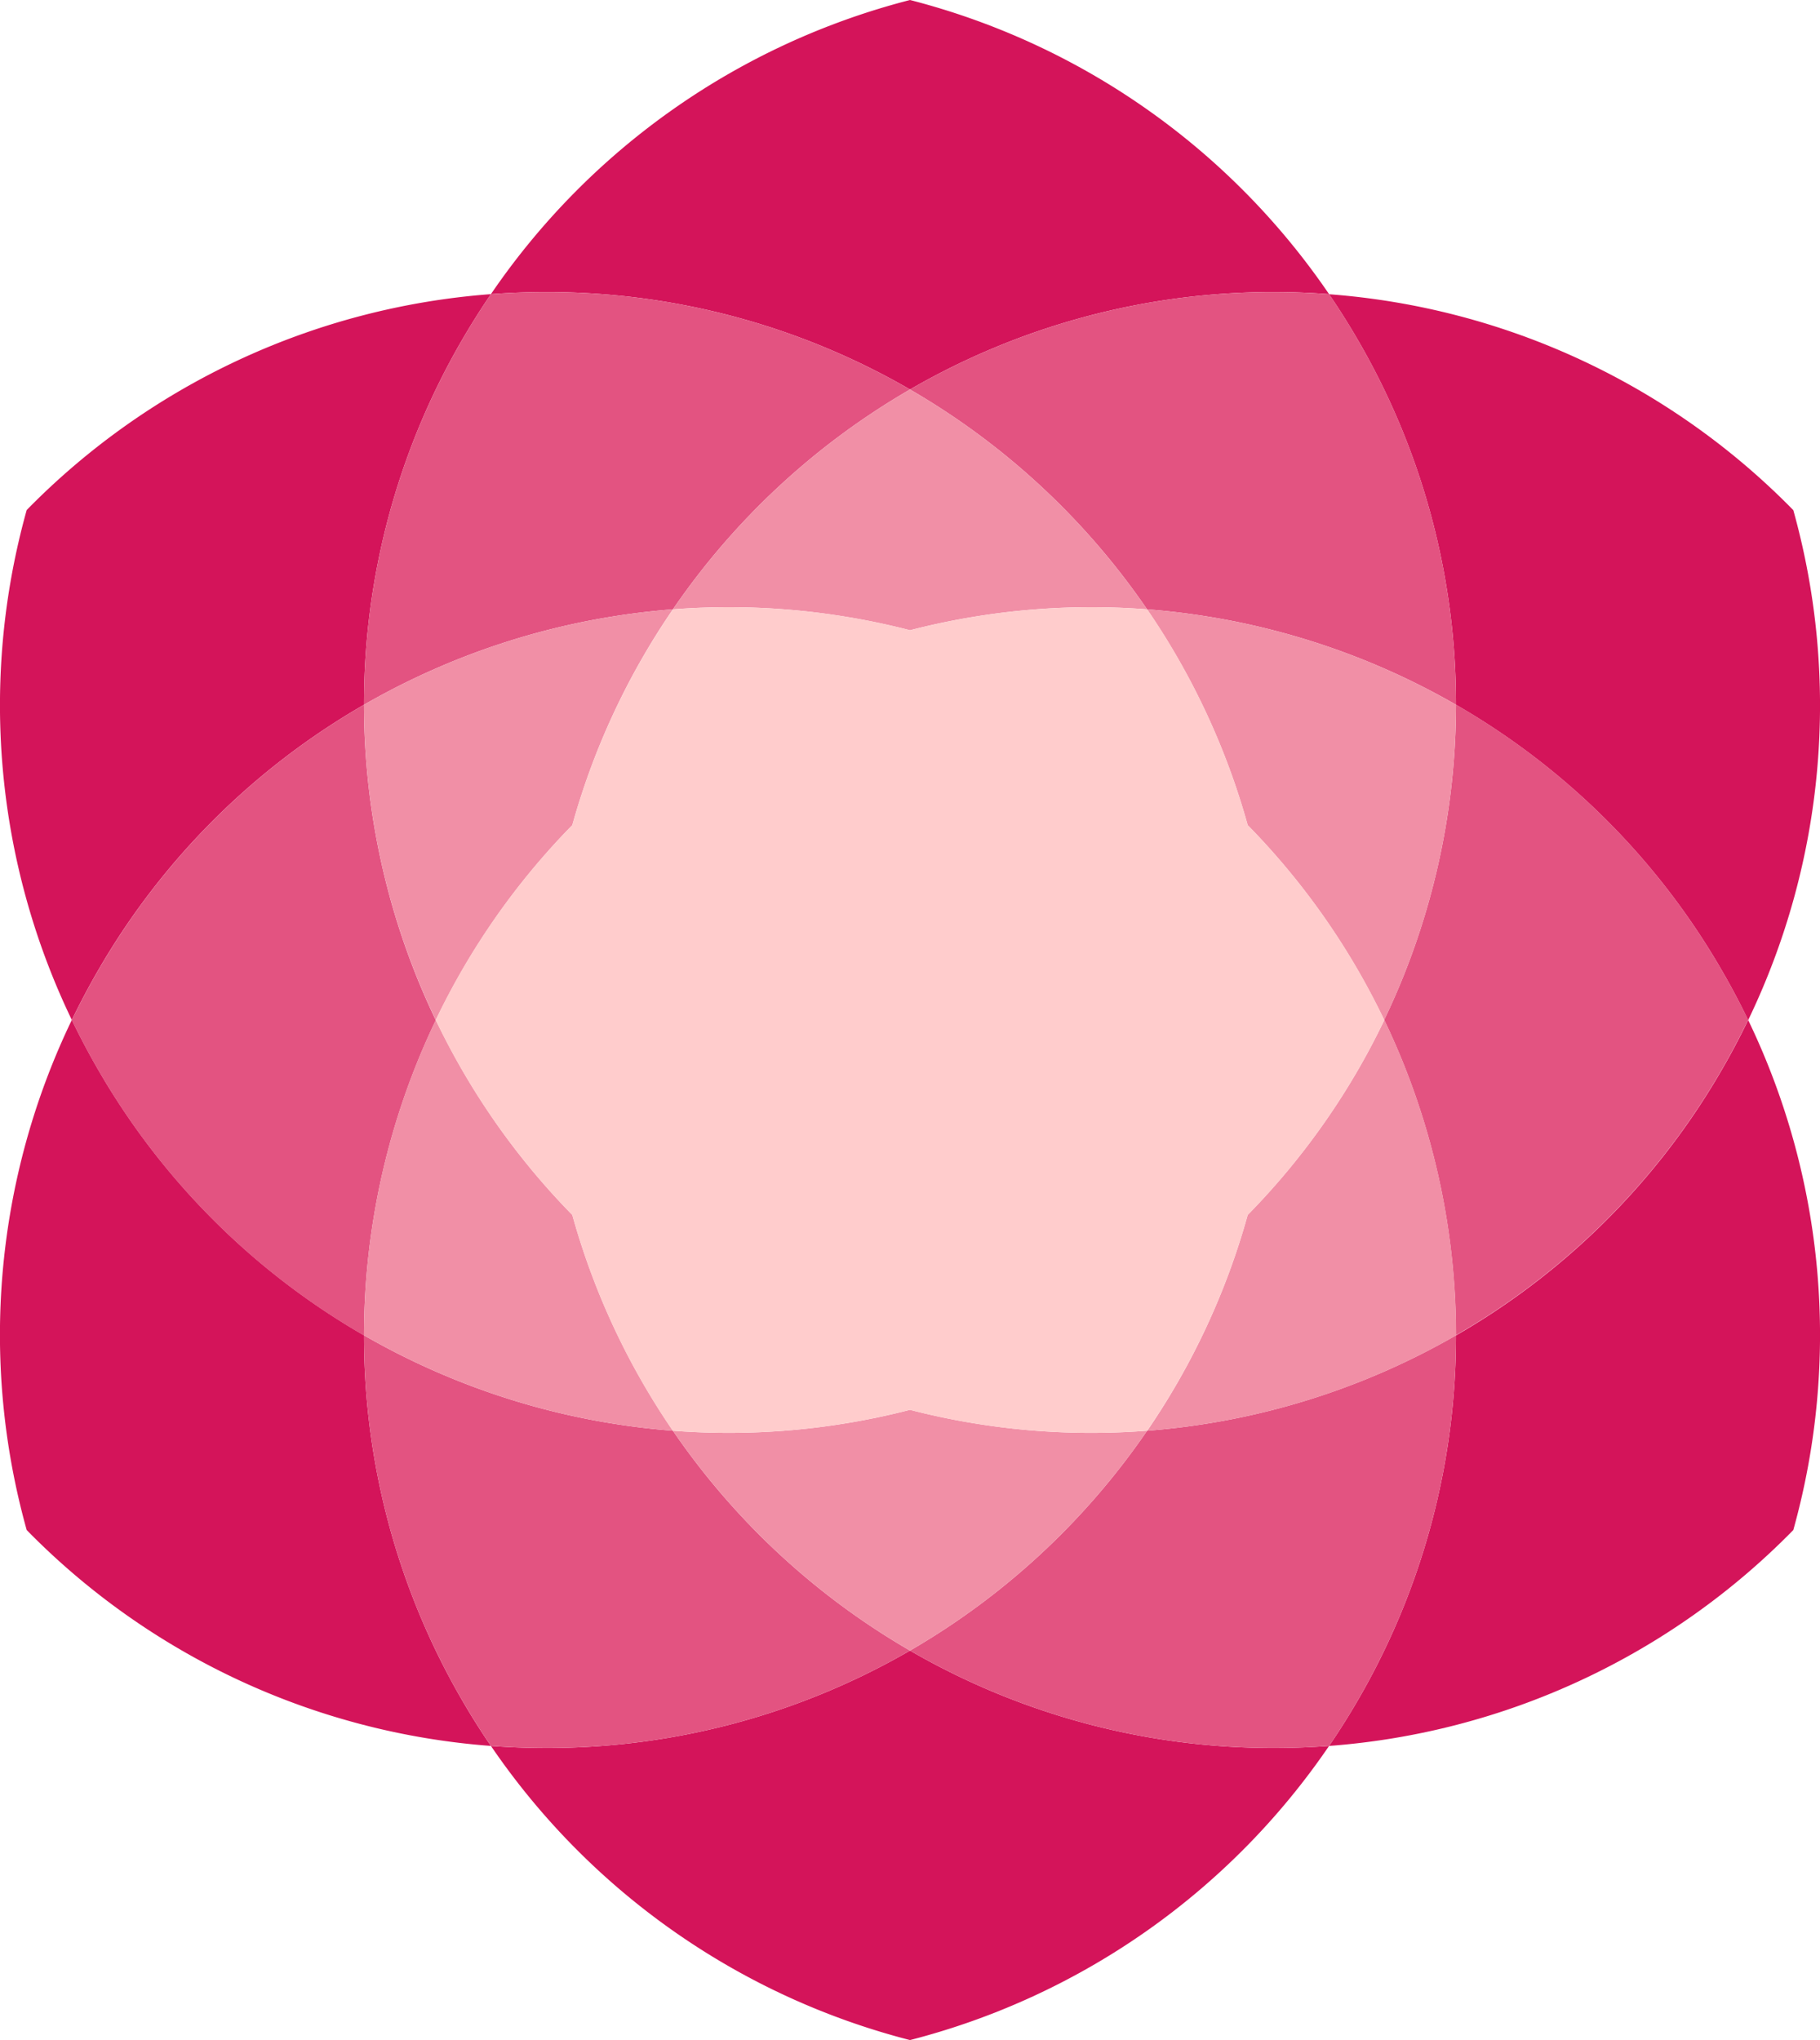 <svg viewBox="0 0 512 573.87" xmlns="http://www.w3.org/2000/svg"><defs><style>.cls-1{fill:#d4145a;}.cls-2{fill:#e35381;}.cls-3{fill:#f18fa6;}.cls-4{fill:#fcc;}</style></defs><g data-name="Capa 2" id="Capa_2"><g data-name="Capa 1" id="Capa_1-2"><path d="M484.54,300.65a203.84,203.84,0,0,1-74.93,75A203.86,203.86,0,0,1,382.15,478q-3.91,6.76-8.26,13.13a204.11,204.11,0,0,0,130.6-60.73,204.13,204.13,0,0,0-12.7-143.47Q488.45,293.88,484.54,300.65Z" class="cls-1"></path><path d="M102.39,198.25A203.86,203.86,0,0,1,129.85,95.87q3.92-6.77,8.26-13.13A204.11,204.11,0,0,0,7.51,143.47a204.11,204.11,0,0,0,12.7,143.46q3.34-6.93,7.25-13.71A203.77,203.77,0,0,1,102.39,198.25Z" class="cls-1"></path><path d="M409.61,198.25a203.77,203.77,0,0,1,74.93,75q3.91,6.76,7.25,13.71a204.11,204.11,0,0,0,12.7-143.46,204.11,204.11,0,0,0-130.6-60.73q4.35,6.36,8.26,13.13A203.86,203.86,0,0,1,409.61,198.25Z" class="cls-1"></path><path d="M256,109.56A203.78,203.78,0,0,1,358.39,82.15q7.83,0,15.5.59A204.13,204.13,0,0,0,256,0,204.13,204.13,0,0,0,138.11,82.74q7.66-.58,15.5-.59A203.78,203.78,0,0,1,256,109.56Z" class="cls-1"></path><path d="M102.39,375.62a203.84,203.84,0,0,1-74.93-75q-3.91-6.78-7.25-13.72A204.13,204.13,0,0,0,7.51,430.4a204.11,204.11,0,0,0,130.6,60.73q-4.35-6.36-8.26-13.13A203.86,203.86,0,0,1,102.39,375.62Z" class="cls-1"></path><path d="M256,464.31a203.77,203.77,0,0,1-102.39,27.4q-7.83,0-15.5-.58A204.13,204.13,0,0,0,256,573.87a204.13,204.13,0,0,0,117.89-82.74q-7.67.57-15.5.58A203.77,203.77,0,0,1,256,464.31Z" class="cls-1"></path><path d="M484.54,273.22a203.77,203.77,0,0,0-74.93-75,205.6,205.6,0,0,1-20.21,88.68,205.67,205.67,0,0,1,20.21,88.69,203.84,203.84,0,0,0,74.93-75q3.91-6.78,7.25-13.72Q488.45,280,484.54,273.22Z" class="cls-2"></path><path d="M256,109.56A203.78,203.78,0,0,0,153.61,82.15q-7.83,0-15.5.59-4.35,6.36-8.26,13.13a203.86,203.86,0,0,0-27.46,102.38,205.71,205.71,0,0,1,86.91-26.84A205.81,205.81,0,0,1,256,109.56Z" class="cls-2"></path><path d="M322.7,171.41a205.71,205.71,0,0,1,86.91,26.84A203.86,203.86,0,0,0,382.15,95.87q-3.91-6.77-8.26-13.13-7.67-.58-15.5-.59A203.78,203.78,0,0,0,256,109.56,205.81,205.81,0,0,1,322.7,171.41Z" class="cls-2"></path><path d="M189.3,402.46a205.71,205.71,0,0,1-86.91-26.84A203.86,203.86,0,0,0,129.85,478q3.92,6.76,8.26,13.13,7.66.57,15.5.58A203.77,203.77,0,0,0,256,464.31,205.81,205.81,0,0,1,189.3,402.46Z" class="cls-2"></path><path d="M256,464.31a203.77,203.77,0,0,0,102.39,27.4q7.83,0,15.5-.58,4.35-6.36,8.26-13.13a203.86,203.86,0,0,0,27.46-102.38,205.71,205.71,0,0,1-86.91,26.84A205.81,205.81,0,0,1,256,464.31Z" class="cls-2"></path><path d="M102.39,198.25a203.77,203.77,0,0,0-74.93,75q-3.91,6.76-7.25,13.71,3.34,6.94,7.25,13.72a203.84,203.84,0,0,0,74.93,75,205.67,205.67,0,0,1,20.21-88.69A205.6,205.6,0,0,1,102.39,198.25Z" class="cls-2"></path><path d="M256,177.29a203.9,203.9,0,0,1,66.7-5.88A205.81,205.81,0,0,0,256,109.56a205.81,205.81,0,0,0-66.7,61.85A203.9,203.9,0,0,1,256,177.29Z" class="cls-3"></path><path d="M389.4,286.93a205.6,205.6,0,0,0,20.21-88.68,205.71,205.71,0,0,0-86.91-26.84A203.75,203.75,0,0,1,351,232.11,203.92,203.92,0,0,1,389.4,286.93Z" class="cls-3"></path><path d="M256,396.58a203.9,203.9,0,0,1-66.7,5.88A205.81,205.81,0,0,0,256,464.31a205.81,205.81,0,0,0,66.7-61.85A203.9,203.9,0,0,1,256,396.58Z" class="cls-3"></path><path d="M122.6,286.93a205.67,205.67,0,0,0-20.21,88.69,205.71,205.71,0,0,0,86.91,26.84A203.75,203.75,0,0,1,161,341.76,204,204,0,0,1,122.6,286.93Z" class="cls-3"></path><path d="M351,341.76a203.75,203.75,0,0,1-28.26,60.7,205.71,205.71,0,0,0,86.91-26.84,205.67,205.67,0,0,0-20.21-88.69A204,204,0,0,1,351,341.76Z" class="cls-3"></path><path d="M189.3,171.41a205.71,205.71,0,0,0-86.91,26.84,205.6,205.6,0,0,0,20.21,88.68A203.92,203.92,0,0,1,161,232.11,203.75,203.75,0,0,1,189.3,171.41Z" class="cls-3"></path><path d="M322.7,402.46A203.75,203.75,0,0,0,351,341.76a204,204,0,0,0,38.44-54.83A203.92,203.92,0,0,0,351,232.11a203.75,203.75,0,0,0-28.26-60.7,203.9,203.9,0,0,0-66.7,5.88,203.9,203.9,0,0,0-66.7-5.88A203.75,203.75,0,0,0,161,232.11a203.92,203.92,0,0,0-38.44,54.82A204,204,0,0,0,161,341.76a203.75,203.75,0,0,0,28.26,60.7,203.9,203.9,0,0,0,66.7-5.88A203.9,203.9,0,0,0,322.7,402.46Z" class="cls-4"></path></g></g></svg>